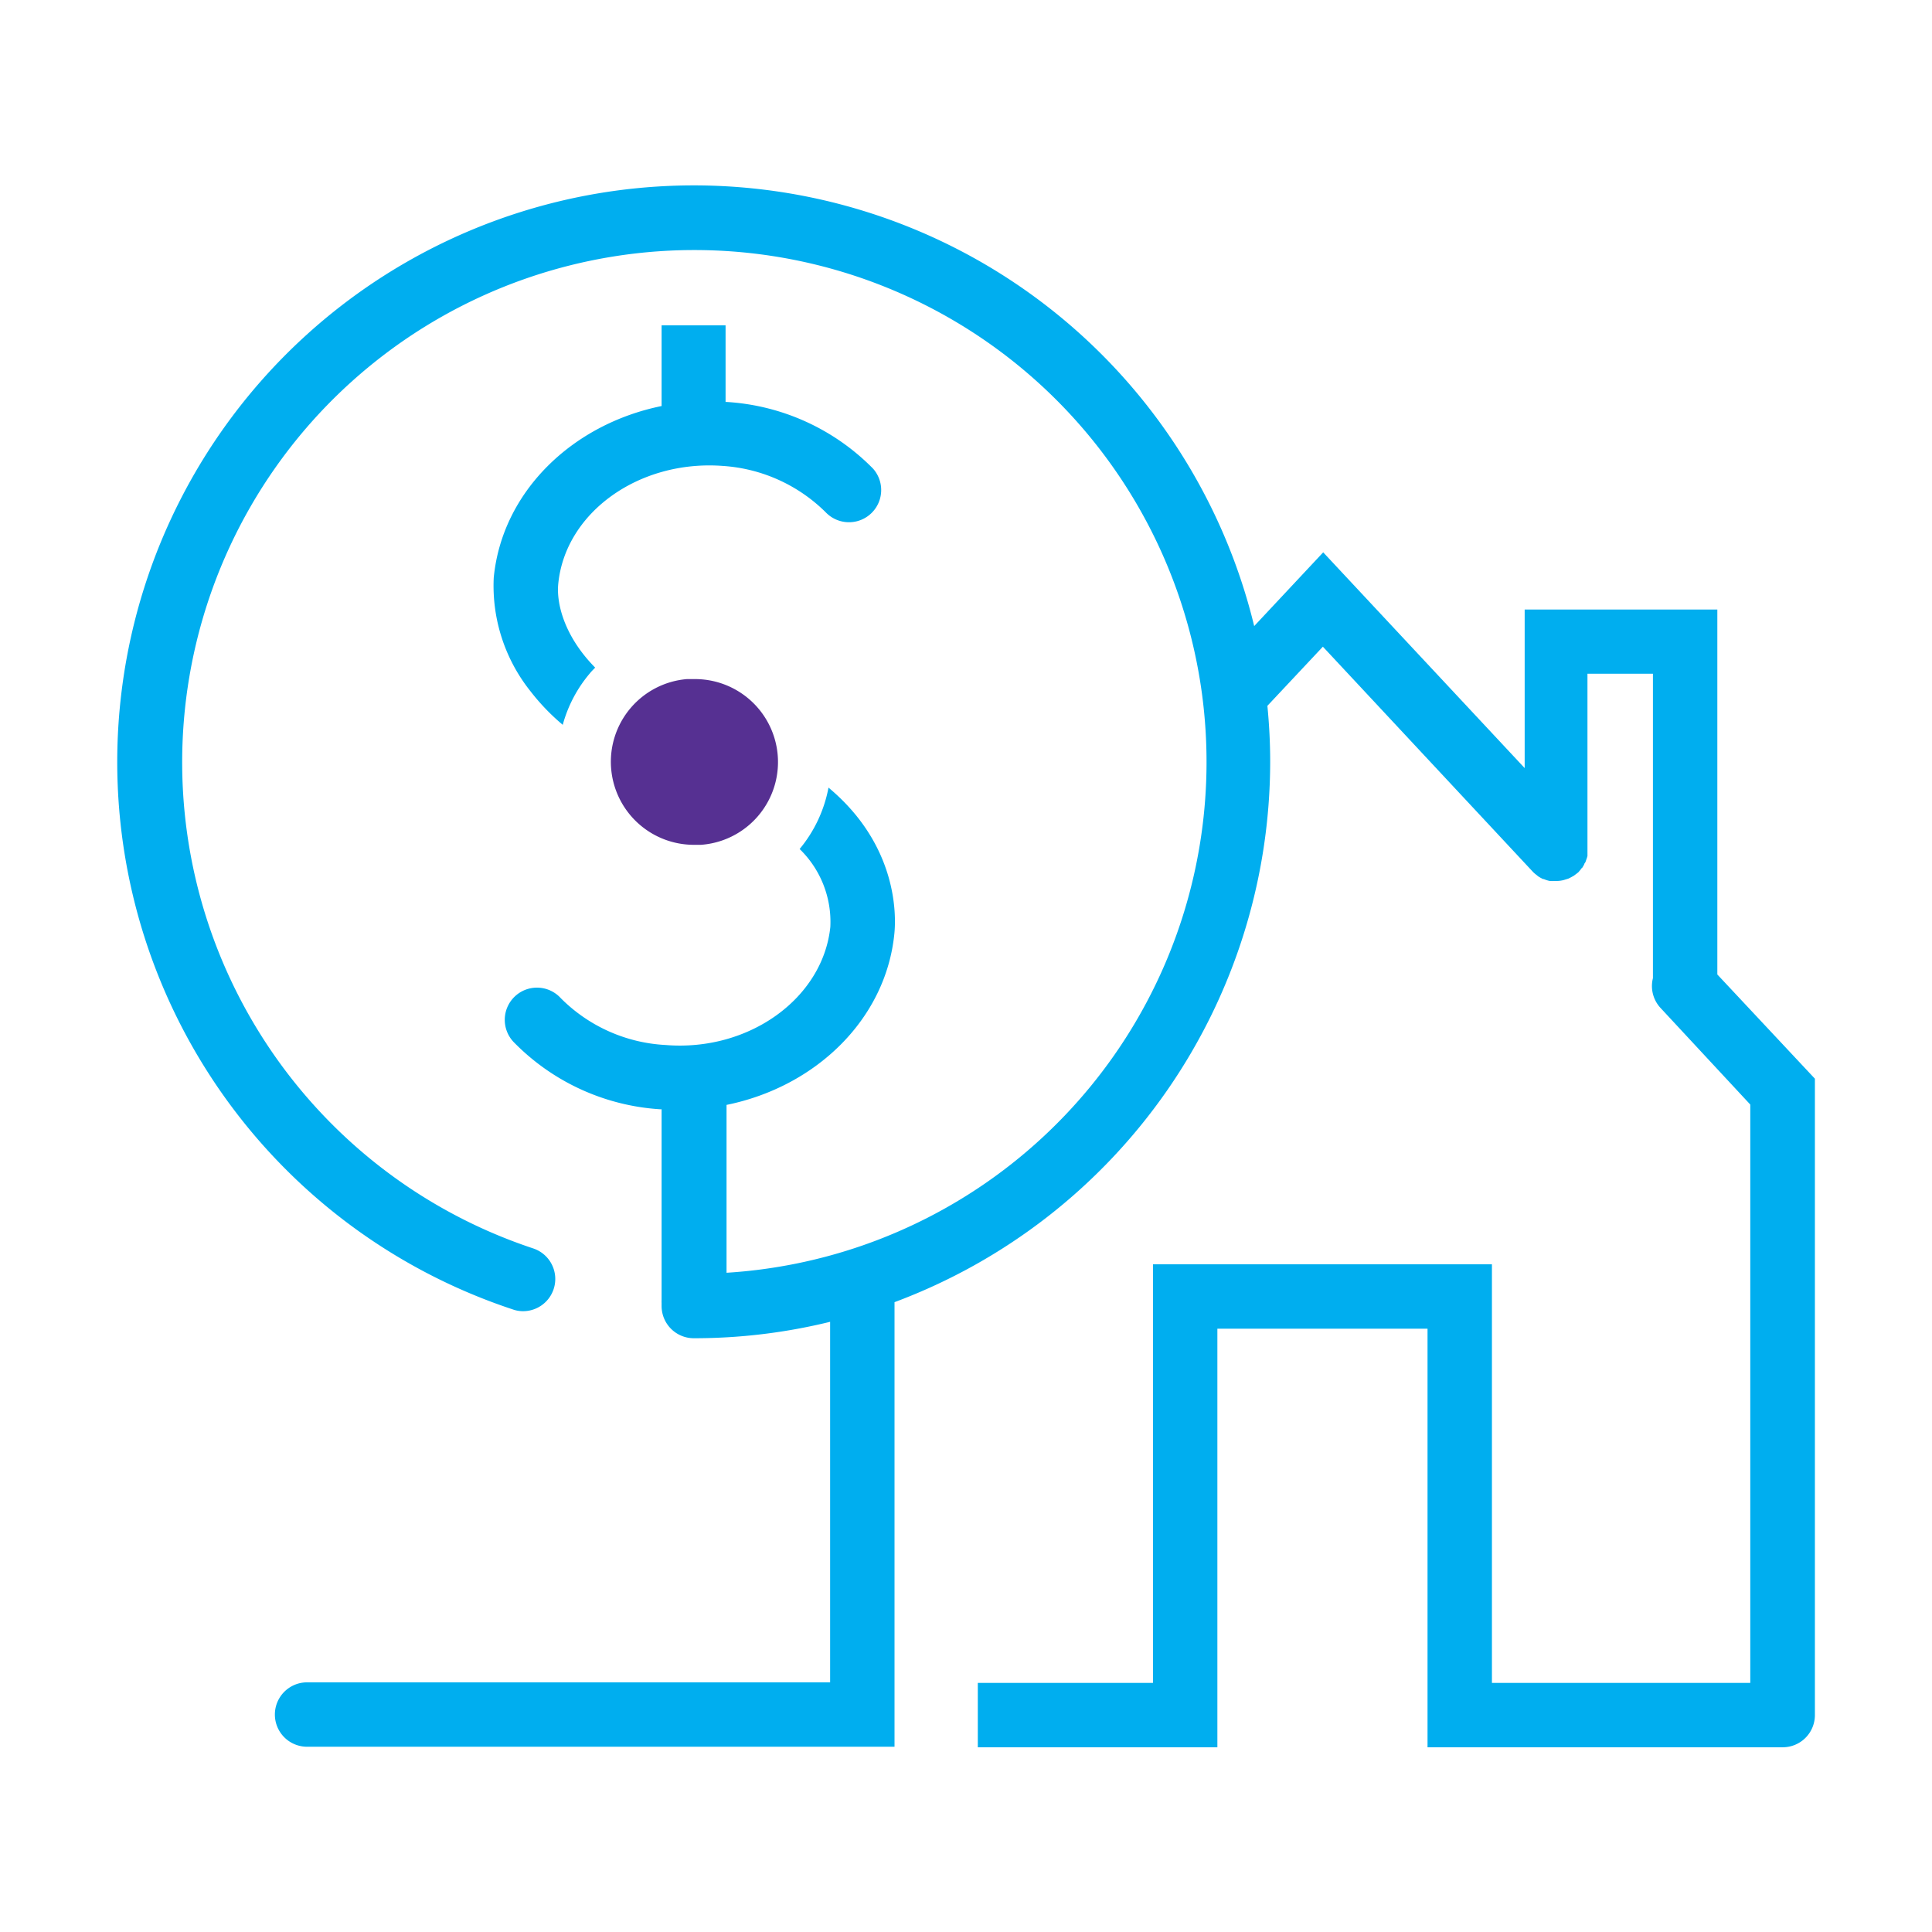 <svg id="iStock-993090294.jpg" xmlns="http://www.w3.org/2000/svg" viewBox="0 0 180 180"><defs><style>.cls-1{fill:#563092;}.cls-2{fill:#00aeef;}</style></defs><path class="cls-1" d="M56.94,71.62a7.74,7.74,0,0,0,7.7,7.09l.66,0a7.73,7.73,0,0,0-.65-15.44l-.66,0A7.73,7.73,0,0,0,56.94,71.62Z"/><path class="cls-2" d="M61.64,30.31v7.52c-8.33,1.69-14.87,8-15.64,16a15.75,15.75,0,0,0,3.43,10.58,20.2,20.2,0,0,0,3,3.12,12.49,12.49,0,0,1,2.53-4.8c.15-.19.33-.36.49-.53-2.86-2.9-3.62-5.95-3.44-7.79.64-6.65,7.52-11.59,15.34-11A15,15,0,0,1,77,47.8a3,3,0,0,0,4.32-4.16,20.91,20.91,0,0,0-13.61-6.19h-.11V30.31Z"/><path class="cls-2" d="M160,90.79v-34H142.05V71.56l-18.77-20.1-6.43,6.87A53.72,53.72,0,1,0,47.79,122a2.81,2.81,0,0,0,.94.16,3,3,0,0,0,.94-5.85A47.72,47.72,0,1,1,112,64.75h0a47.68,47.68,0,0,1-44.31,53.83V102.94c8.33-1.69,14.87-8,15.64-16,.16-1.66.31-8.18-6.14-13.56a12.59,12.59,0,0,1-2.69,5.72,9.46,9.46,0,0,1,2.86,7.26C76.67,93,69.79,98,62,97.36A14.87,14.87,0,0,1,52.25,93a3,3,0,1,0-4.32,4.16,20.91,20.91,0,0,0,13.6,6.19h.11v17.77a2.4,2.4,0,0,0,0,.28c0,.1,0,.19,0,.28a3,3,0,0,0,3,3,53.15,53.15,0,0,0,12.7-1.53v33.59H28.61a3,3,0,0,0,0,6H83.34V121.32a53.79,53.79,0,0,0,35-50.35c0-1.73-.09-3.48-.26-5.21l5.17-5.51,19.59,21,0,0a3,3,0,0,0,.33.28l.13.11a3.1,3.1,0,0,0,.47.26l.06,0a2.7,2.7,0,0,0,.57.18,3,3,0,0,0,.42,0l.18,0h0a2.69,2.69,0,0,0,.57-.06,1.41,1.41,0,0,0,.22-.06l.33-.1.24-.12.27-.15.24-.18.18-.14,0,0,.23-.27c0-.06.11-.12.16-.19l.15-.26c0-.08.09-.16.13-.25l.09-.26a2.46,2.46,0,0,0,.09-.29l0-.25c0-.11,0-.22,0-.34s0,0,0,0V62.77H154V91.13a3,3,0,0,0,.71,2.78l8.36,9v53.88H139V117.79H107.42v39H91.1v6h22.32V123.79H133v39h33.09a3,3,0,0,0,3-3V100.5Z"/></svg>